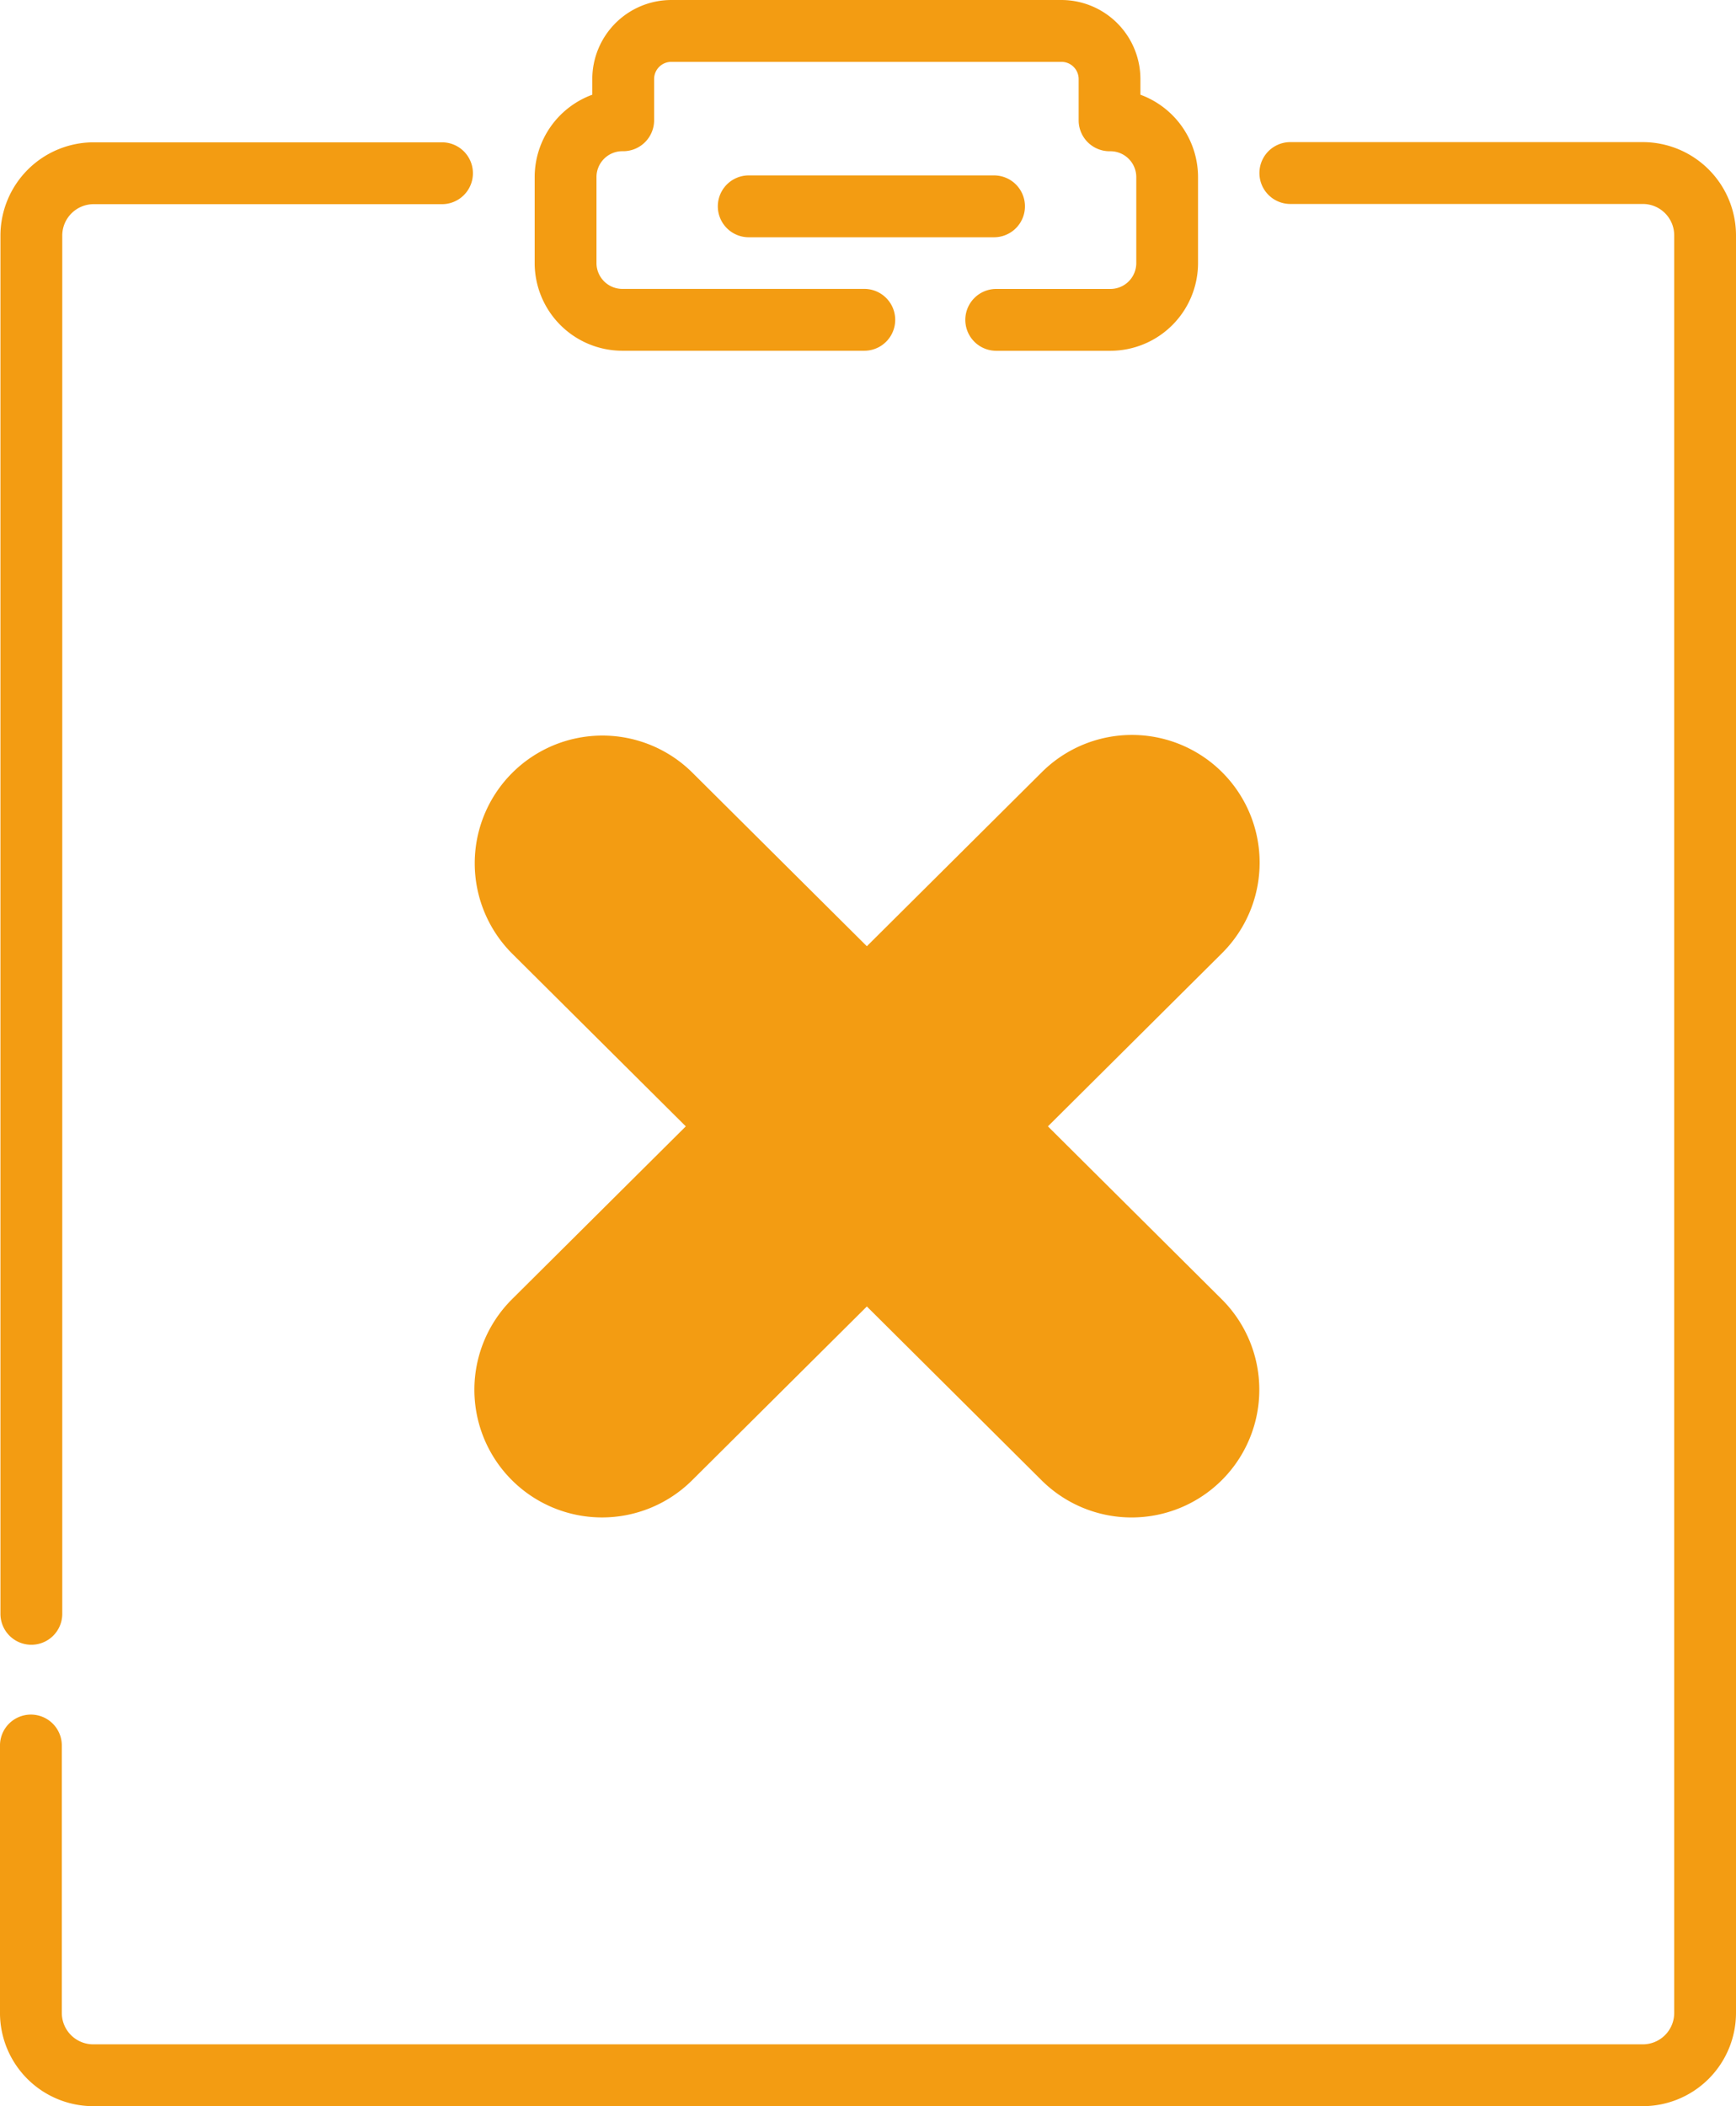 <svg xmlns="http://www.w3.org/2000/svg" width="117.104" height="142.035" viewBox="0 0 117.104 142.035"><g transform="translate(-44.829)"><g transform="translate(44.859 0)"><path d="M155.677,34.524H131.9a2.085,2.085,0,0,0,0,4.171h23.779a2.118,2.118,0,0,1,2.116,2.116V160.689a2.118,2.118,0,0,1-2.116,2.116H51.145a2.118,2.118,0,0,1-2.116-2.116V142.653a2.085,2.085,0,0,0-4.171,0v18.036a6.294,6.294,0,0,0,6.286,6.286H155.677a6.294,6.294,0,0,0,6.286-6.286V40.81a6.294,6.294,0,0,0-6.286-6.286Z" transform="translate(-44.889 -24.94)" fill="#f39c12"/><path d="M46.944,135.844a2.085,2.085,0,0,0,2.085-2.085V40.81a2.118,2.118,0,0,1,2.116-2.116h23.5a2.085,2.085,0,0,0,0-4.171h-23.5a6.293,6.293,0,0,0-6.286,6.286v92.948A2.085,2.085,0,0,0,46.944,135.844Z" transform="translate(-44.859 -24.925)" fill="#f39c12"/><path d="M180.378,23.654H196.7a2.085,2.085,0,1,0,0-4.171H180.378a1.745,1.745,0,0,1-1.743-1.743v-5.8a1.745,1.745,0,0,1,1.743-1.743h.059a2.085,2.085,0,0,0,2.085-2.085V5.33a1.161,1.161,0,0,1,1.159-1.159H210A1.161,1.161,0,0,1,211.16,5.33V8.115a2.085,2.085,0,0,0,2.085,2.085h.059a1.745,1.745,0,0,1,1.743,1.743v5.8a1.745,1.745,0,0,1-1.743,1.743H205.6a2.085,2.085,0,1,0,0,4.171H213.3a5.92,5.92,0,0,0,5.913-5.913v-5.8a5.924,5.924,0,0,0-3.887-5.556V5.33A5.336,5.336,0,0,0,210,0H183.682a5.336,5.336,0,0,0-5.33,5.33V6.387a5.924,5.924,0,0,0-3.887,5.556v5.8A5.92,5.92,0,0,0,180.378,23.654Z" transform="translate(-138.428 0)" fill="#f39c12"/><path d="M239.616,44.628a2.085,2.085,0,0,0-2.085-2.085H220.984a2.085,2.085,0,1,0,0,4.171h16.546A2.085,2.085,0,0,0,239.616,44.628Z" transform="translate(-170.507 -30.714)" fill="#f39c12"/><path d="M249.131,322.815a8.615,8.615,0,0,0,12.181.033L273.1,311.127l11.786,11.722a8.613,8.613,0,1,0,12.148-12.214l-11.72-11.655,11.72-11.655a8.613,8.613,0,1,0-12.147-12.214L273.1,286.833l-11.786-11.722a8.613,8.613,0,0,0-12.147,12.214l11.72,11.655-11.72,11.655A8.61,8.61,0,0,0,249.131,322.815Z" transform="translate(-214.655 -223.021)" fill="#f39c12"/></g></g></svg>